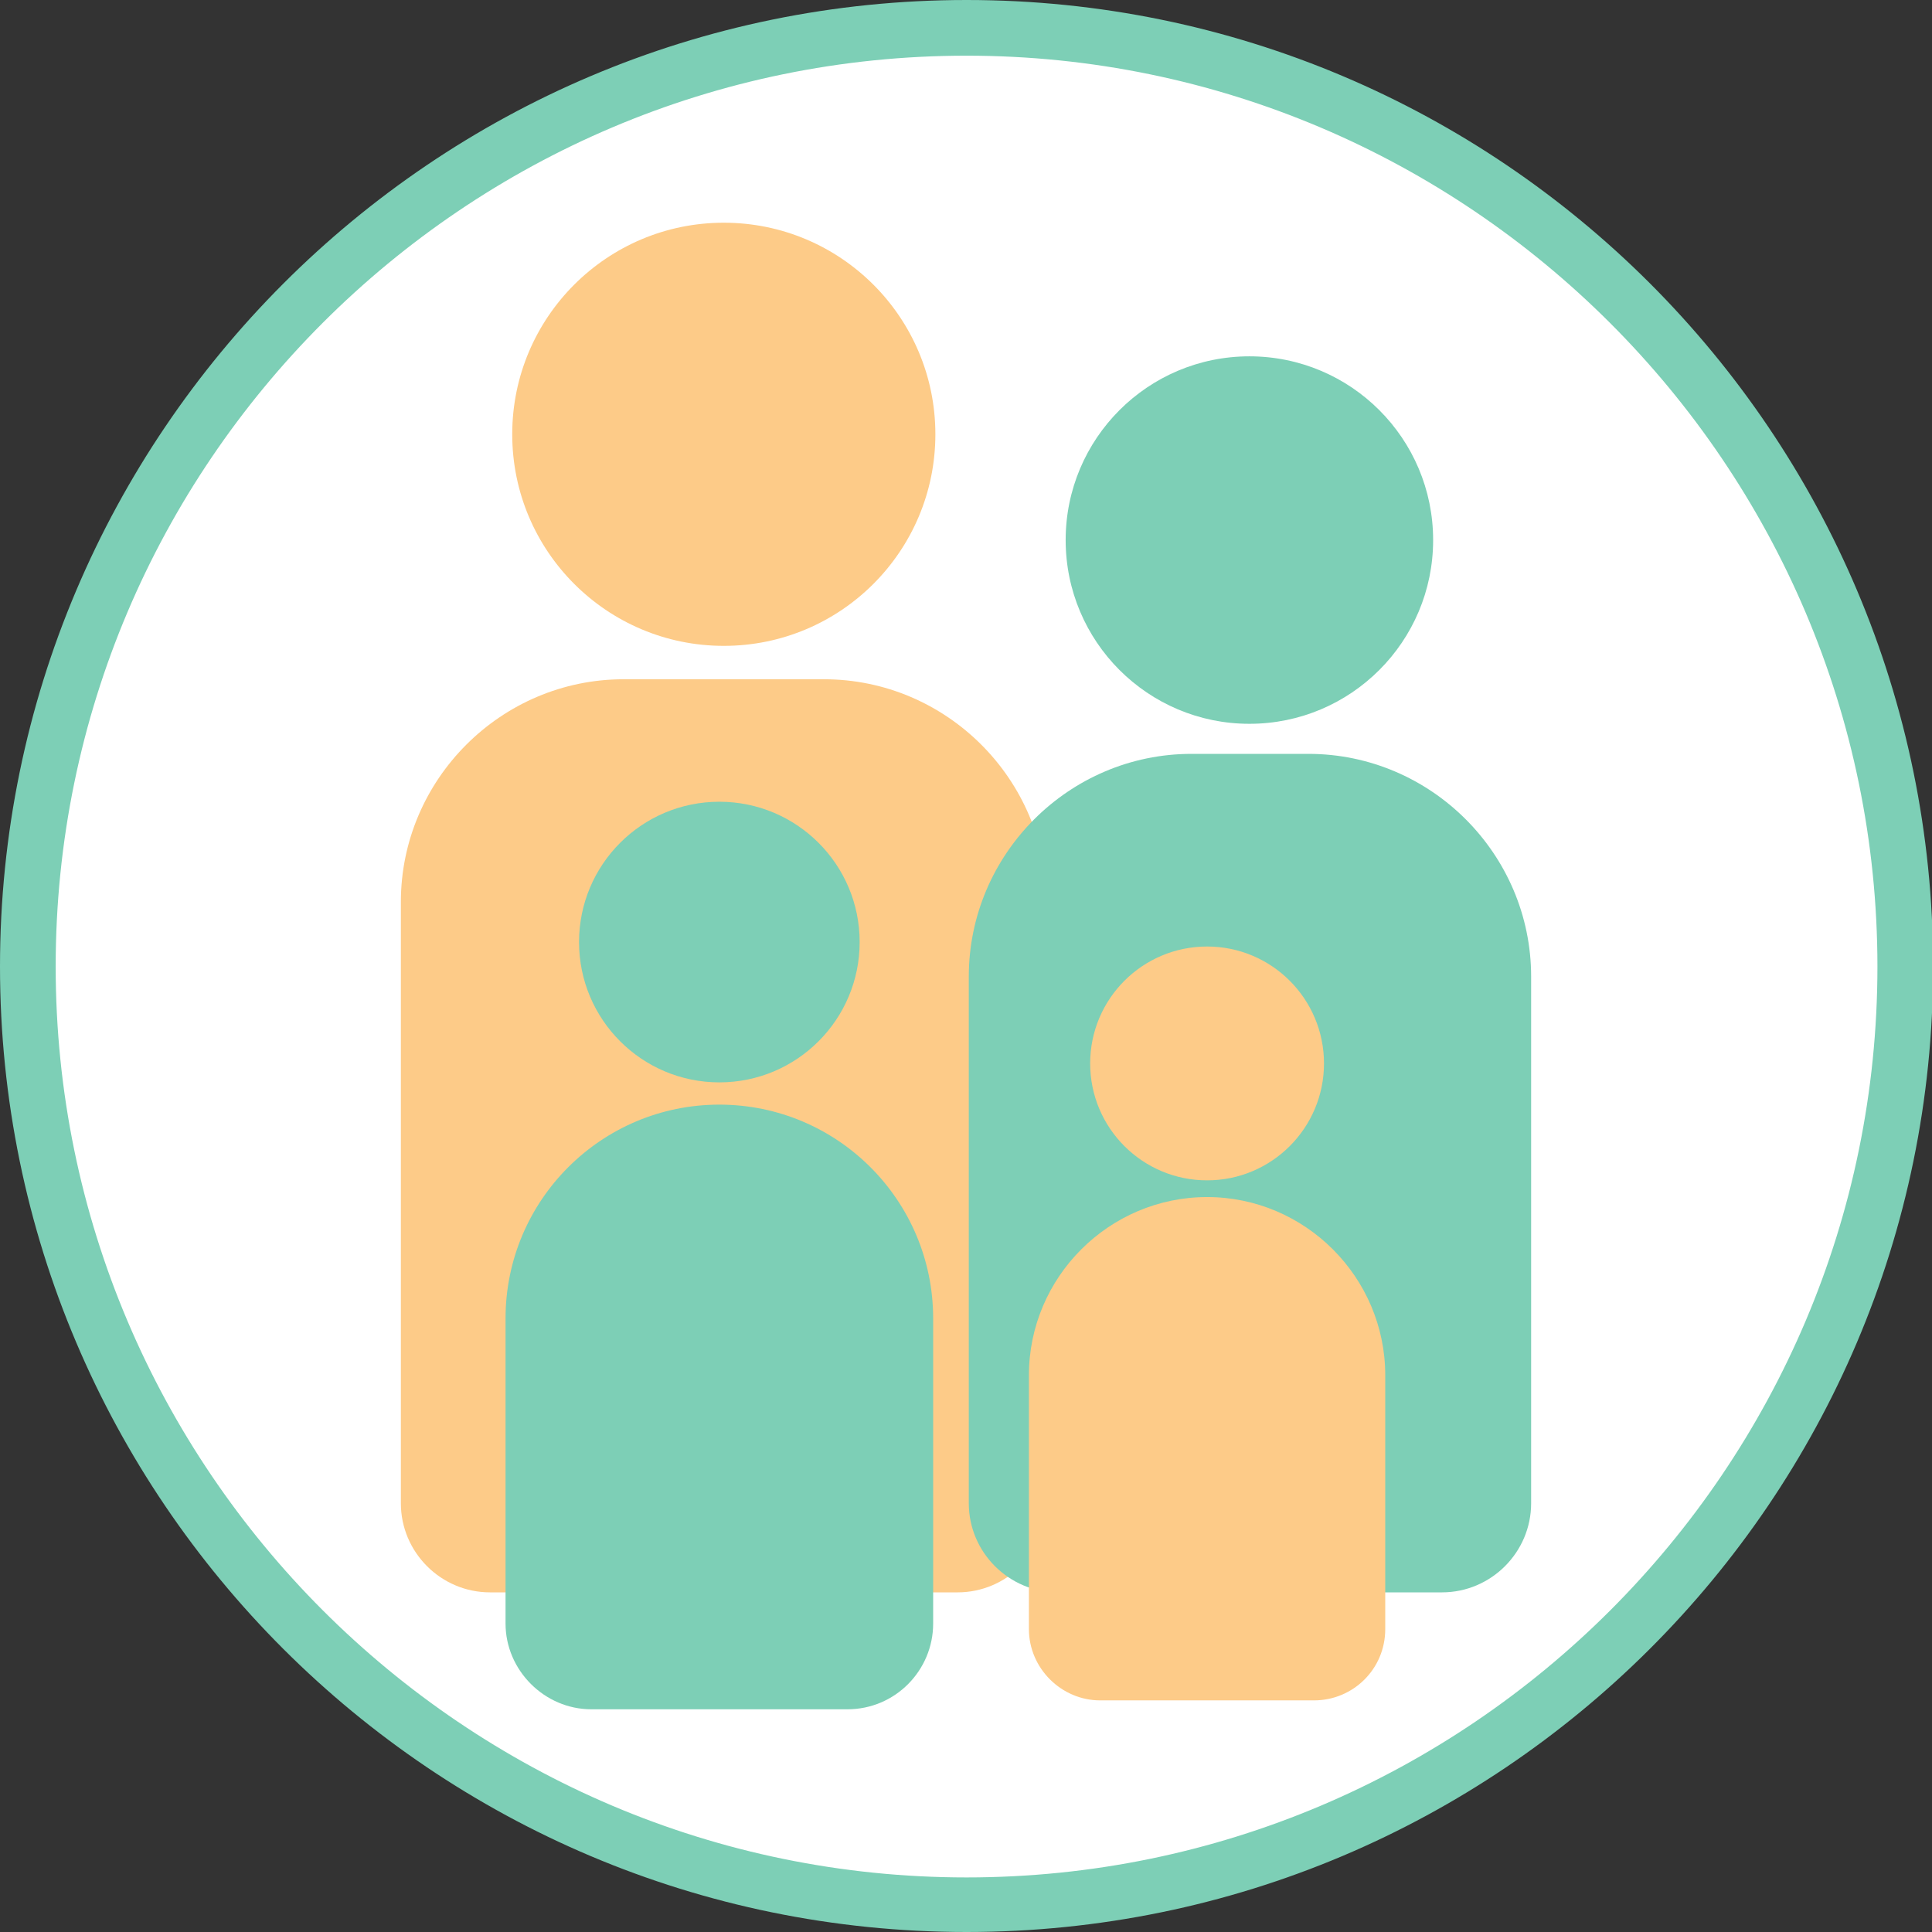 <svg width="94" height="94" viewBox="0 0 94 94" fill="none" xmlns="http://www.w3.org/2000/svg">
<rect x="0" y="0" width="94" height="94" fill="#333333" stroke="none"/>
<g clip-path="url(#clip0_207_120)">
<path d="M47.027 92.646C72.222 92.646 92.646 72.222 92.646 47.027C92.646 21.833 72.222 1.409 47.027 1.409C21.833 1.409 1.409 21.833 1.409 47.027C1.409 72.222 21.833 92.646 47.027 92.646Z" fill="white"/>
<path d="M47.027 94C21.076 94 0 72.924 0 47.027C0 21.13 21.076 0 47.027 0C72.979 0 94.054 21.076 94.054 47.027C94.054 72.979 72.924 94 47.027 94ZM47.027 2.709C22.593 2.709 2.709 22.593 2.709 47.027C2.709 71.462 22.593 91.345 47.027 91.345C71.462 91.345 91.345 71.462 91.345 47.027C91.345 22.593 71.407 2.709 47.027 2.709Z" fill="#7DCFB6"/>
<path d="M46.594 77.475H23.839C21.455 77.475 19.504 75.525 19.504 73.141V43.885C19.504 37.925 24.381 33.049 30.34 33.049H40.092C46.052 33.049 50.928 37.925 50.928 43.885V73.141C50.928 75.525 48.978 77.475 46.594 77.475Z" fill="#FDCB88"/>
<path d="M35.216 31.424C40.901 31.424 45.51 26.815 45.51 21.13C45.51 15.444 40.901 10.836 35.216 10.836C29.531 10.836 24.922 15.444 24.922 21.13C24.922 26.815 29.531 31.424 35.216 31.424Z" fill="#FDCB88"/>
<path d="M70.161 77.475H51.47C49.086 77.475 47.136 75.525 47.136 73.141V47.515C47.136 41.555 52.012 36.679 57.971 36.679H63.66C69.62 36.679 74.496 41.555 74.496 47.515V73.141C74.496 75.525 72.545 77.475 70.161 77.475Z" fill="#7DCFB6"/>
<path d="M60.789 35.216C65.726 35.216 69.728 31.214 69.728 26.277C69.728 21.34 65.726 17.337 60.789 17.337C55.852 17.337 51.849 21.34 51.849 26.277C51.849 31.214 55.852 35.216 60.789 35.216Z" fill="#7DCFB6"/>
<path d="M41.23 83.164H28.769C26.493 83.164 24.597 81.268 24.597 78.993V64.147C24.597 58.405 29.256 53.745 34.999 53.745C40.742 53.745 45.402 58.405 45.402 64.147V78.993C45.402 81.268 43.56 83.164 41.23 83.164Z" fill="#7DCFB6"/>
<path d="M35 52.662C38.77 52.662 41.826 49.605 41.826 45.835C41.826 42.065 38.77 39.008 35 39.008C31.229 39.008 28.173 42.065 28.173 45.835C28.173 49.605 31.229 52.662 35 52.662Z" fill="#7DCFB6"/>
<path d="M63.931 82.731H53.529C51.633 82.731 50.061 81.16 50.061 79.263V66.911C50.061 62.143 53.962 58.242 58.73 58.242C63.498 58.242 67.398 62.143 67.398 66.911V79.263C67.398 81.214 65.827 82.731 63.931 82.731Z" fill="#FDCB88"/>
<path d="M58.73 57.429C61.872 57.429 64.418 54.883 64.418 51.741C64.418 48.599 61.872 46.052 58.73 46.052C55.588 46.052 53.041 48.599 53.041 51.741C53.041 54.883 55.588 57.429 58.73 57.429Z" fill="#FDCB88"/>
</g>
<defs>
<clipPath id="clip0_207_120">
<rect width="94" height="94" fill="white"/>
</clipPath>
</defs>
</svg>
